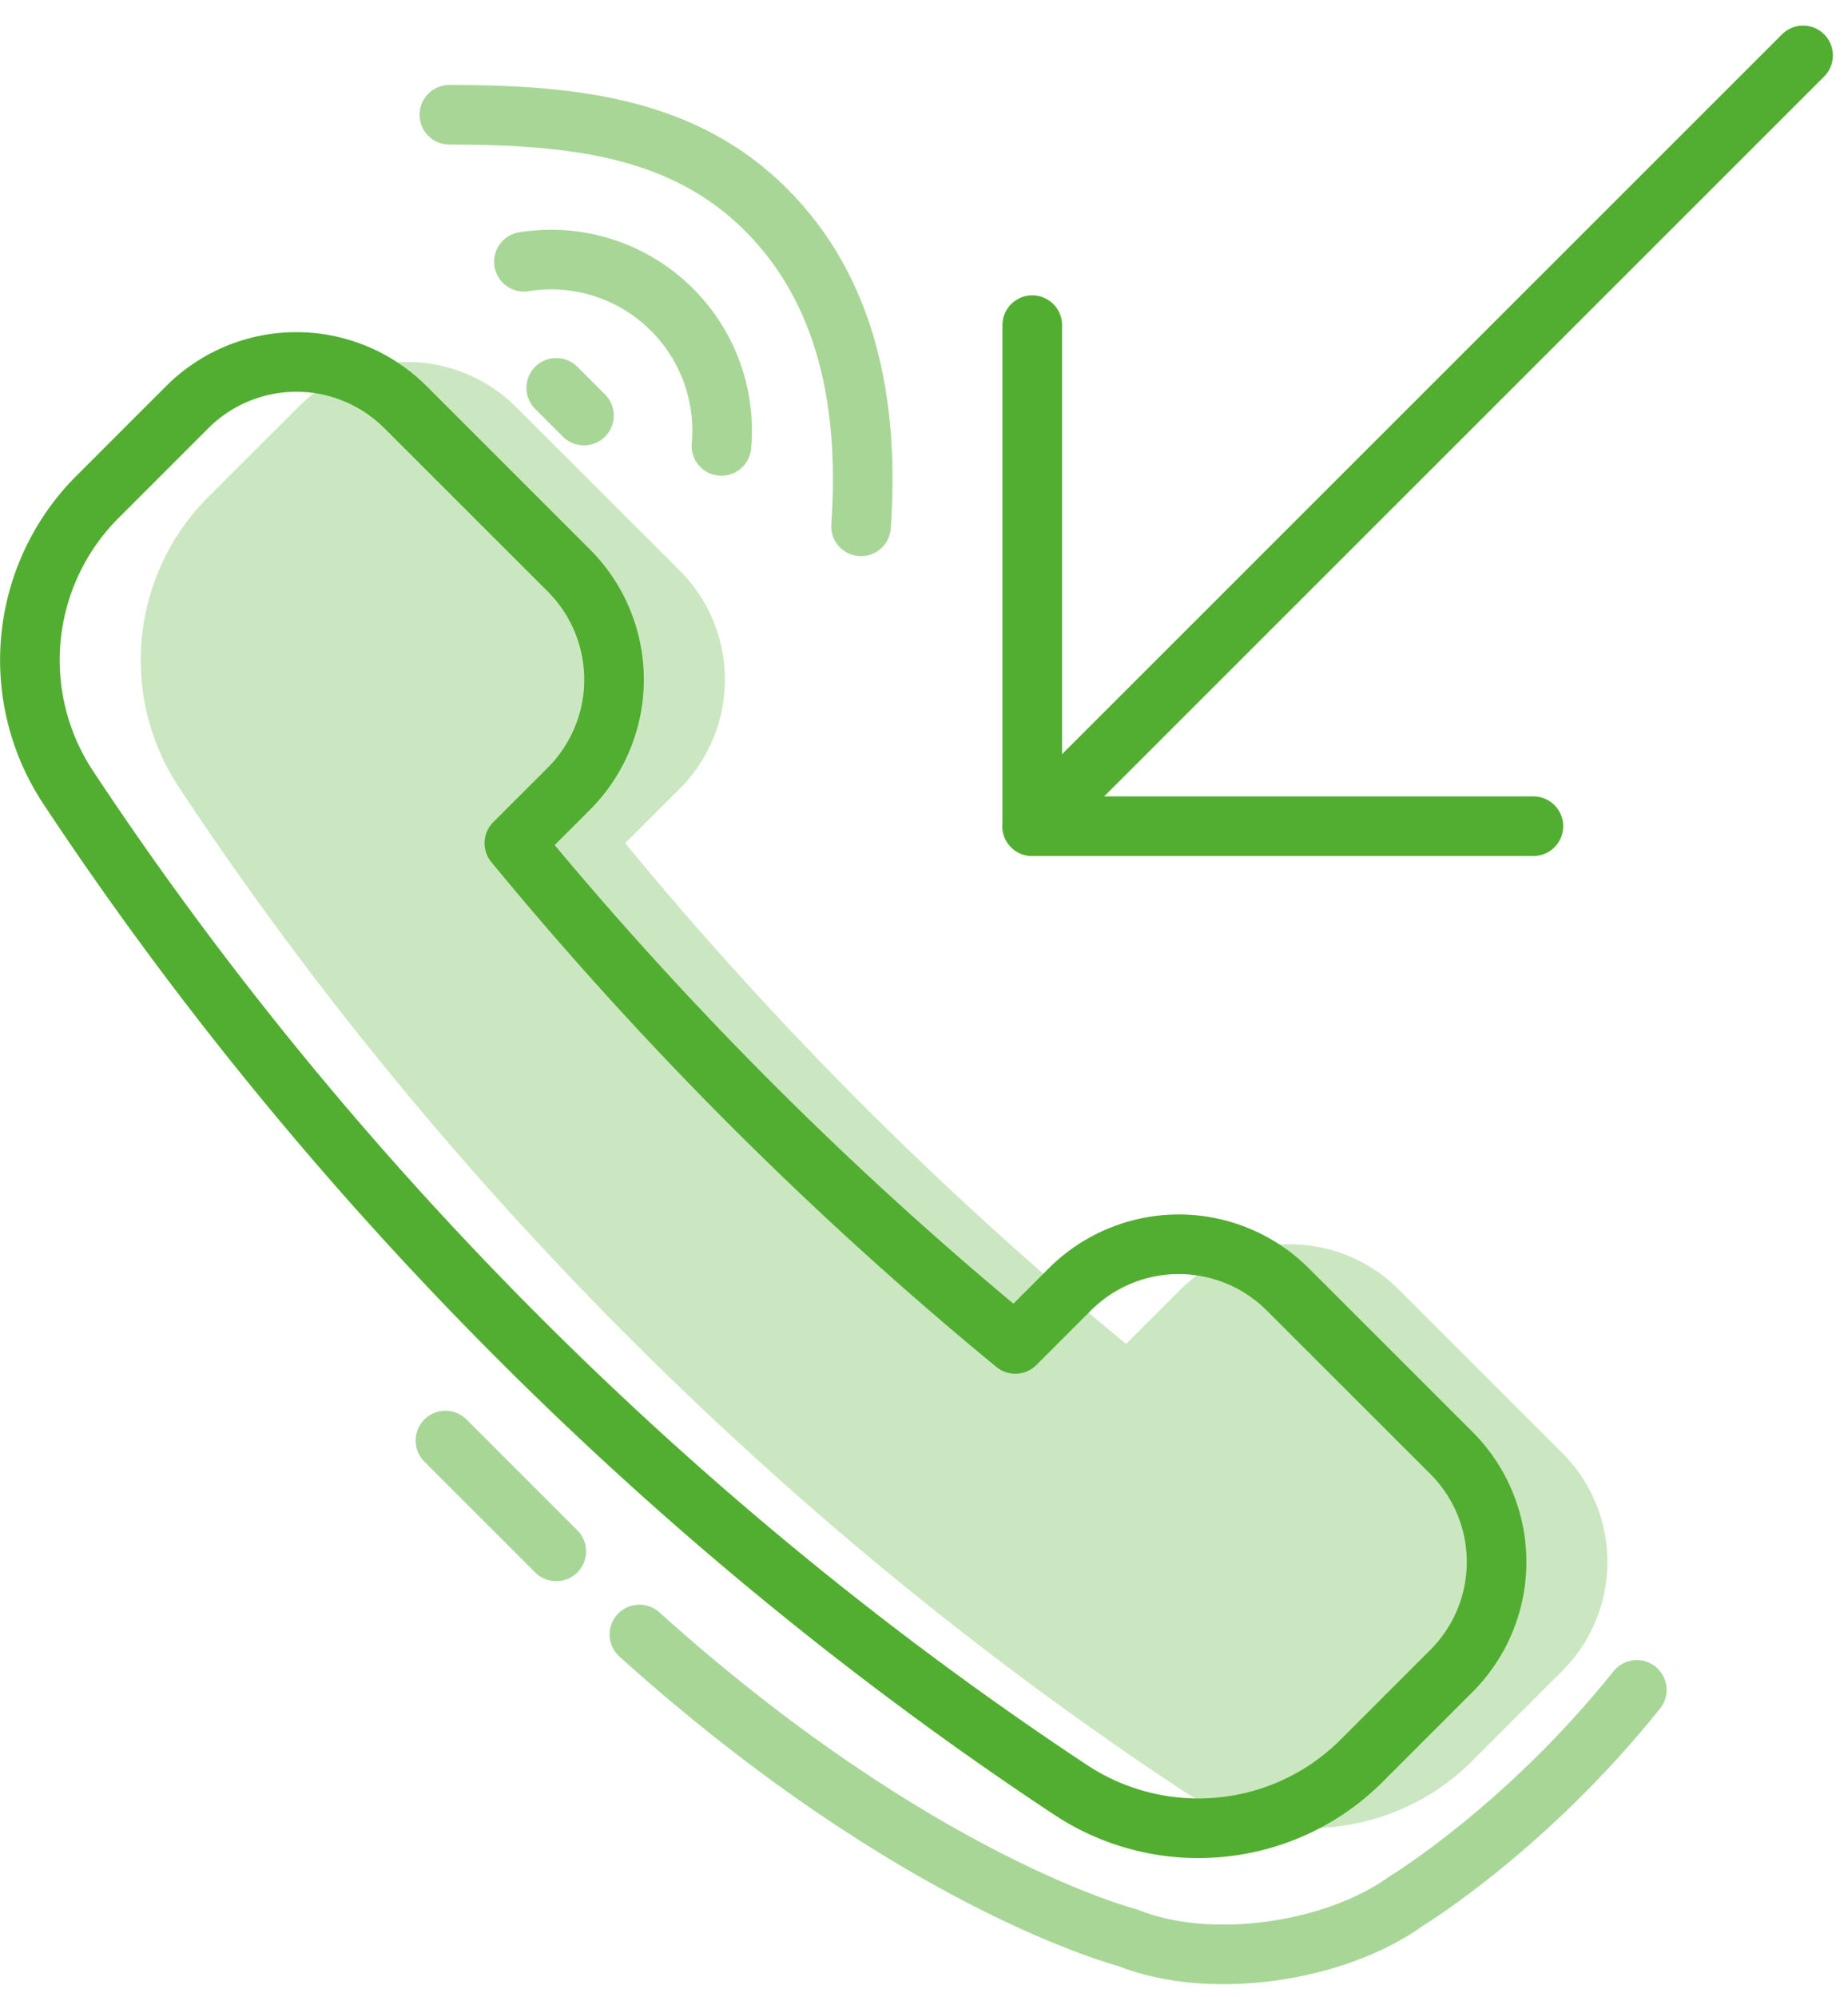 <svg xmlns="http://www.w3.org/2000/svg" width="62" height="67" viewBox="0 0 62 67">
    <g fill="none" fill-rule="evenodd">
        <path d="M-4-2h70v70H-4z"/>
        <path stroke="#52AE30" stroke-linecap="round" stroke-linejoin="round" stroke-width="2" d="M19.088 26.463a5.18 5.18 0 0 0 0-7.317L13.6 13.659a5.177 5.177 0 0 0-7.315 0L3.274 16.67a7.747 7.747 0 0 0-.98 9.762C11.038 39.65 22.703 51.313 35.92 60.06c3.075 2.03 7.162 1.627 9.764-.98l3.011-3.011a5.172 5.172 0 0 0 0-7.315l-5.489-5.487a5.172 5.172 0 0 0-7.315 0l-1.828 1.829a122.818 122.818 0 0 1-16.806-16.803l1.831-1.829z"/>
        <path fill="#52AE30" fill-opacity=".3" d="M22.807 26.463a5.18 5.18 0 0 0 0-7.317l-5.49-5.487a5.177 5.177 0 0 0-7.314 0L6.992 16.67a7.747 7.747 0 0 0-.98 9.762c8.745 13.218 20.41 24.881 33.626 33.627 3.076 2.03 7.163 1.627 9.765-.98l3.01-3.011a5.172 5.172 0 0 0 0-7.315l-5.488-5.487a5.172 5.172 0 0 0-7.315 0l-1.83 1.829a122.818 122.818 0 0 1-16.805-16.803l1.832-1.829z"/>
        <path stroke="#52AE30" stroke-linecap="round" stroke-linejoin="round" stroke-width="2" d="M34.626 27.726L60.493 1.859M51.445 27.723H34.632V10.91"/>
        <path stroke="#52AE30" stroke-linecap="round" stroke-linejoin="round" stroke-width="2" d="M54.915 56.704c-3.718 4.648-7.733 7.085-7.733 7.085-2.403 1.734-6.614 2.342-9.359 1.228 0 0-7.077-1.806-16.372-10.172" opacity=".5"/>
        <path stroke="#52AE30" stroke-linecap="round" stroke-width="2" d="M18.662 52.056l-3.718-3.718M18.662 13.014l.93.93M24.203 14.962a5.725 5.725 0 0 0-1.657-4.57 5.73 5.73 0 0 0-4.969-1.609" opacity=".5"/>
        <path stroke="#52AE30" stroke-linecap="round" stroke-width="2" d="M28.887 17.662c.285-4.081-.455-7.892-3.187-10.624-2.743-2.743-6.374-3.187-10.624-3.187" opacity=".5"/>
    </g>
</svg>
